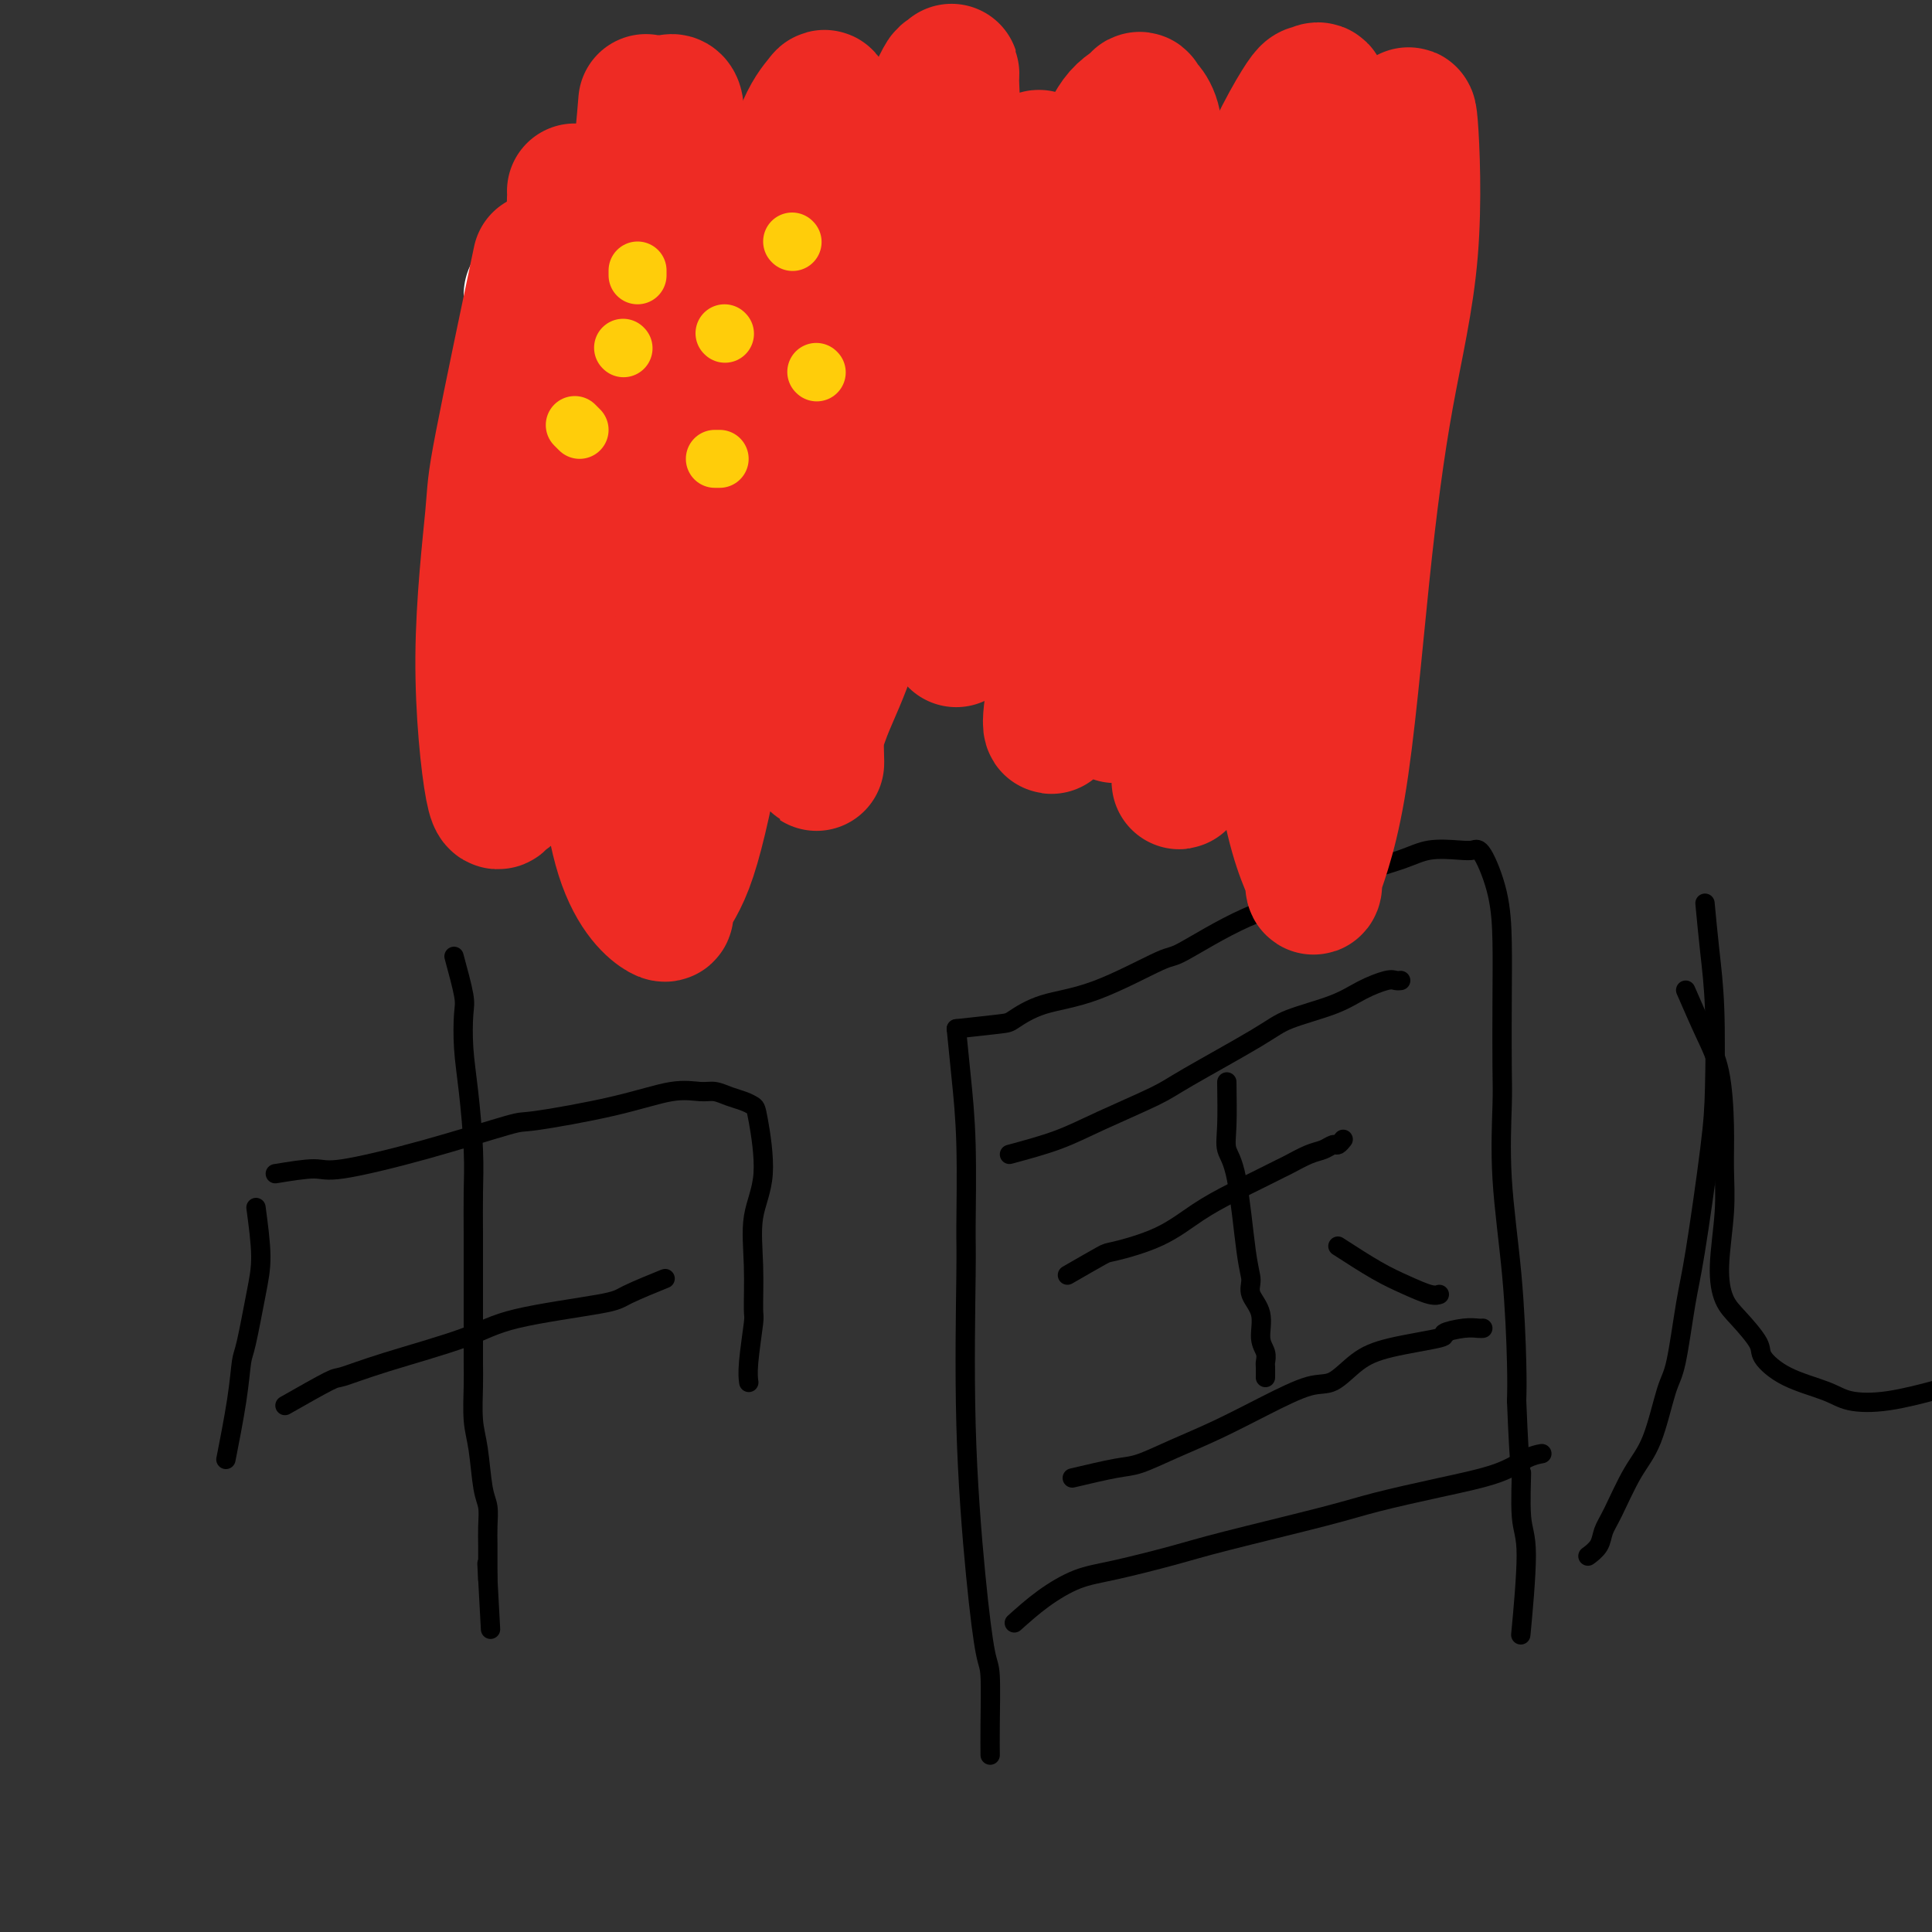 <svg viewBox='0 0 400 400' version='1.1' xmlns='http://www.w3.org/2000/svg' xmlns:xlink='http://www.w3.org/1999/xlink'><rect x="0" y="0" width="400" height="400" fill="#333333" stroke="none"/><g fill='none' stroke='#000000' stroke-width='4' stroke-linecap='round' stroke-linejoin='round'><path d='M94,198c0.839,3.089 1.679,6.179 2,8c0.321,1.821 0.125,2.375 0,4c-0.125,1.625 -0.177,4.323 0,7c0.177,2.677 0.583,5.335 1,9c0.417,3.665 0.844,8.339 1,12c0.156,3.661 0.042,6.310 0,9c-0.042,2.690 -0.011,5.420 0,9c0.011,3.580 0.002,8.011 0,11c-0.002,2.989 0.002,4.536 0,7c-0.002,2.464 -0.012,5.846 0,8c0.012,2.154 0.045,3.079 0,5c-0.045,1.921 -0.170,4.838 0,7c0.170,2.162 0.634,3.568 1,6c0.366,2.432 0.634,5.891 1,8c0.366,2.109 0.830,2.869 1,4c0.170,1.131 0.046,2.632 0,4c-0.046,1.368 -0.012,2.601 0,4c0.012,1.399 0.003,2.963 0,4c-0.003,1.037 -0.001,1.549 0,2c0.001,0.451 0.000,0.843 0,1c-0.000,0.157 -0.000,0.078 0,0'/><path d='M101,327c1.089,20.067 0.311,5.733 0,0c-0.311,-5.733 -0.156,-2.867 0,0'/><path d='M53,250c0.482,3.603 0.965,7.205 1,10c0.035,2.795 -0.376,4.782 -1,8c-0.624,3.218 -1.460,7.666 -2,10c-0.540,2.334 -0.784,2.553 -1,4c-0.216,1.447 -0.404,4.120 -1,8c-0.596,3.880 -1.599,8.966 -2,11c-0.401,2.034 -0.201,1.017 0,0'/><path d='M57,243c3.085,-0.504 6.169,-1.009 8,-1c1.831,0.009 2.407,0.530 6,0c3.593,-0.530 10.203,-2.111 17,-4c6.797,-1.889 13.781,-4.085 17,-5c3.219,-0.915 2.671,-0.547 6,-1c3.329,-0.453 10.533,-1.726 16,-3c5.467,-1.274 9.198,-2.549 12,-3c2.802,-0.451 4.677,-0.079 6,0c1.323,0.079 2.094,-0.134 3,0c0.906,0.134 1.947,0.617 3,1c1.053,0.383 2.117,0.668 3,1c0.883,0.332 1.585,0.713 2,1c0.415,0.287 0.542,0.480 1,3c0.458,2.520 1.248,7.365 1,11c-0.248,3.635 -1.534,6.058 -2,9c-0.466,2.942 -0.111,6.403 0,10c0.111,3.597 -0.023,7.328 0,9c0.023,1.672 0.202,1.283 0,3c-0.202,1.717 -0.785,5.539 -1,8c-0.215,2.461 -0.061,3.560 0,4c0.061,0.440 0.031,0.220 0,0'/><path d='M59,291c3.622,-2.058 7.244,-4.115 9,-5c1.756,-0.885 1.647,-0.597 3,-1c1.353,-0.403 4.167,-1.496 9,-3c4.833,-1.504 11.686,-3.420 16,-5c4.314,-1.580 6.091,-2.826 11,-4c4.909,-1.174 12.951,-2.276 17,-3c4.049,-0.724 4.106,-1.070 6,-2c1.894,-0.930 5.625,-2.443 7,-3c1.375,-0.557 0.393,-0.159 0,0c-0.393,0.159 -0.196,0.080 0,0'/><path d='M198,213c0.309,3.127 0.617,6.255 1,10c0.383,3.745 0.840,8.108 1,14c0.160,5.892 0.021,13.312 0,17c-0.021,3.688 0.075,3.642 0,10c-0.075,6.358 -0.321,19.119 0,31c0.321,11.881 1.210,22.883 2,31c0.790,8.117 1.480,13.348 2,16c0.520,2.652 0.872,2.724 1,5c0.128,2.276 0.034,6.754 0,10c-0.034,3.246 -0.009,5.258 0,6c0.009,0.742 0.003,0.212 0,0c-0.003,-0.212 -0.001,-0.106 0,0'/><path d='M198,213c3.584,-0.389 7.167,-0.778 9,-1c1.833,-0.222 1.914,-0.278 3,-1c1.086,-0.722 3.175,-2.111 6,-3c2.825,-0.889 6.385,-1.280 11,-3c4.615,-1.720 10.285,-4.771 13,-6c2.715,-1.229 2.476,-0.636 5,-2c2.524,-1.364 7.810,-4.685 13,-7c5.190,-2.315 10.282,-3.626 14,-5c3.718,-1.374 6.060,-2.812 9,-4c2.940,-1.188 6.477,-2.124 9,-3c2.523,-0.876 4.031,-1.690 6,-2c1.969,-0.310 4.398,-0.114 6,0c1.602,0.114 2.377,0.147 3,0c0.623,-0.147 1.095,-0.472 2,1c0.905,1.472 2.243,4.742 3,8c0.757,3.258 0.933,6.504 1,10c0.067,3.496 0.024,7.244 0,12c-0.024,4.756 -0.031,10.522 0,14c0.031,3.478 0.099,4.670 0,8c-0.099,3.330 -0.367,8.800 0,15c0.367,6.200 1.368,13.131 2,20c0.632,6.869 0.895,13.677 1,18c0.105,4.323 0.053,6.162 0,8'/><path d='M314,290c0.711,17.613 0.989,14.144 1,15c0.011,0.856 -0.246,6.036 0,9c0.246,2.964 0.994,3.712 1,8c0.006,4.288 -0.729,12.116 -1,15c-0.271,2.884 -0.077,0.824 0,0c0.077,-0.824 0.039,-0.412 0,0'/><path d='M210,336c1.902,-1.701 3.804,-3.401 6,-5c2.196,-1.599 4.686,-3.096 7,-4c2.314,-0.904 4.450,-1.214 8,-2c3.550,-0.786 8.513,-2.048 12,-3c3.487,-0.952 5.499,-1.594 11,-3c5.501,-1.406 14.491,-3.574 20,-5c5.509,-1.426 7.536,-2.109 11,-3c3.464,-0.891 8.365,-1.990 13,-3c4.635,-1.010 9.005,-1.930 12,-3c2.995,-1.070 4.614,-2.288 6,-3c1.386,-0.712 2.539,-0.918 3,-1c0.461,-0.082 0.231,-0.041 0,0'/><path d='M353,187c0.312,3.288 0.624,6.577 1,10c0.376,3.423 0.817,6.981 1,12c0.183,5.019 0.110,11.498 0,16c-0.110,4.502 -0.255,7.027 -1,13c-0.745,5.973 -2.089,15.395 -3,21c-0.911,5.605 -1.390,7.394 -2,11c-0.610,3.606 -1.350,9.028 -2,12c-0.650,2.972 -1.211,3.495 -2,6c-0.789,2.505 -1.807,6.992 -3,10c-1.193,3.008 -2.562,4.537 -4,7c-1.438,2.463 -2.946,5.862 -4,8c-1.054,2.138 -1.654,3.016 -2,4c-0.346,0.984 -0.439,2.072 -1,3c-0.561,0.928 -1.589,1.694 -2,2c-0.411,0.306 -0.206,0.153 0,0'/><path d='M349,205c1.382,3.173 2.764,6.345 4,9c1.236,2.655 2.327,4.792 3,8c0.673,3.208 0.928,7.489 1,11c0.072,3.511 -0.040,6.254 0,9c0.040,2.746 0.232,5.495 0,9c-0.232,3.505 -0.888,7.766 -1,11c-0.112,3.234 0.322,5.439 1,7c0.678,1.561 1.602,2.476 3,4c1.398,1.524 3.270,3.655 4,5c0.730,1.345 0.318,1.903 1,3c0.682,1.097 2.457,2.731 5,4c2.543,1.269 5.853,2.171 8,3c2.147,0.829 3.132,1.583 5,2c1.868,0.417 4.618,0.497 8,0c3.382,-0.497 7.395,-1.571 9,-2c1.605,-0.429 0.803,-0.215 0,0'/><path d='M209,239c3.512,-0.950 7.024,-1.899 10,-3c2.976,-1.101 5.418,-2.353 9,-4c3.582,-1.647 8.306,-3.690 11,-5c2.694,-1.310 3.359,-1.887 7,-4c3.641,-2.113 10.257,-5.761 14,-8c3.743,-2.239 4.613,-3.069 7,-4c2.387,-0.931 6.289,-1.962 9,-3c2.711,-1.038 4.229,-2.082 6,-3c1.771,-0.918 3.795,-1.710 5,-2c1.205,-0.290 1.591,-0.078 2,0c0.409,0.078 0.841,0.021 1,0c0.159,-0.021 0.045,-0.006 0,0c-0.045,0.006 -0.023,0.003 0,0'/><path d='M254,224c0.047,3.309 0.094,6.619 0,9c-0.094,2.381 -0.329,3.834 0,5c0.329,1.166 1.220,2.046 2,6c0.780,3.954 1.448,10.981 2,15c0.552,4.019 0.989,5.030 1,6c0.011,0.970 -0.403,1.899 0,3c0.403,1.101 1.625,2.374 2,4c0.375,1.626 -0.096,3.606 0,5c0.096,1.394 0.758,2.202 1,3c0.242,0.798 0.065,1.585 0,2c-0.065,0.415 -0.017,0.458 0,1c0.017,0.542 0.005,1.583 0,2c-0.005,0.417 -0.002,0.208 0,0'/><path d='M222,306c3.394,-0.799 6.788,-1.598 9,-2c2.212,-0.402 3.242,-0.406 5,-1c1.758,-0.594 4.244,-1.778 7,-3c2.756,-1.222 5.783,-2.484 9,-4c3.217,-1.516 6.626,-3.288 10,-5c3.374,-1.712 6.714,-3.366 9,-4c2.286,-0.634 3.520,-0.250 5,-1c1.480,-0.750 3.208,-2.636 5,-4c1.792,-1.364 3.650,-2.208 7,-3c3.350,-0.792 8.194,-1.533 10,-2c1.806,-0.467 0.575,-0.661 1,-1c0.425,-0.339 2.506,-0.823 4,-1c1.494,-0.177 2.402,-0.048 3,0c0.598,0.048 0.885,0.014 1,0c0.115,-0.014 0.057,-0.007 0,0'/><path d='M221,264c2.839,-1.635 5.678,-3.270 7,-4c1.322,-0.730 1.126,-0.555 3,-1c1.874,-0.445 5.819,-1.510 9,-3c3.181,-1.490 5.599,-3.406 8,-5c2.401,-1.594 4.785,-2.865 7,-4c2.215,-1.135 4.259,-2.135 6,-3c1.741,-0.865 3.177,-1.595 4,-2c0.823,-0.405 1.032,-0.486 2,-1c0.968,-0.514 2.694,-1.462 4,-2c1.306,-0.538 2.193,-0.666 3,-1c0.807,-0.334 1.536,-0.873 2,-1c0.464,-0.127 0.663,0.158 1,0c0.337,-0.158 0.810,-0.759 1,-1c0.190,-0.241 0.095,-0.120 0,0'/><path d='M277,258c2.837,1.834 5.675,3.668 8,5c2.325,1.332 4.139,2.161 6,3c1.861,0.839 3.770,1.687 5,2c1.230,0.313 1.780,0.089 2,0c0.220,-0.089 0.110,-0.045 0,0'/></g>
<g fill='none' stroke='#FFFFFF' stroke-width='28' stroke-linecap='round' stroke-linejoin='round'><path d='M110,61c3.681,1.998 7.362,3.996 9,5c1.638,1.004 1.233,1.012 8,2c6.767,0.988 20.705,2.954 28,4c7.295,1.046 7.948,1.170 11,1c3.052,-0.170 8.502,-0.634 14,-1c5.498,-0.366 11.043,-0.634 14,-1c2.957,-0.366 3.326,-0.830 5,-1c1.674,-0.170 4.654,-0.046 8,0c3.346,0.046 7.057,0.012 10,0c2.943,-0.012 5.118,-0.003 7,0c1.882,0.003 3.471,0.001 5,0c1.529,-0.001 2.998,-0.000 4,0c1.002,0.000 1.537,0.000 2,0c0.463,-0.000 0.856,-0.000 1,0c0.144,0.000 0.041,0.000 0,0c-0.041,-0.000 -0.021,-0.000 0,0'/><path d='M236,70c10.664,-0.497 2.323,-0.238 -1,0c-3.323,0.238 -1.629,0.457 -2,0c-0.371,-0.457 -2.808,-1.589 -6,-2c-3.192,-0.411 -7.140,-0.100 -11,0c-3.860,0.100 -7.632,-0.012 -10,0c-2.368,0.012 -3.333,0.148 -6,0c-2.667,-0.148 -7.035,-0.579 -11,-1c-3.965,-0.421 -7.527,-0.833 -13,-1c-5.473,-0.167 -12.857,-0.090 -18,0c-5.143,0.090 -8.044,0.193 -11,1c-2.956,0.807 -5.968,2.320 -9,4c-3.032,1.680 -6.086,3.529 -8,5c-1.914,1.471 -2.690,2.563 -3,3c-0.310,0.437 -0.155,0.218 0,0'/><path d='M134,50c3.252,2.248 6.505,4.496 8,8c1.495,3.504 1.234,8.265 1,12c-0.234,3.735 -0.441,6.445 -1,14c-0.559,7.555 -1.472,19.956 -2,25c-0.528,5.044 -0.672,2.730 -1,3c-0.328,0.270 -0.841,3.125 -1,5c-0.159,1.875 0.035,2.770 0,3c-0.035,0.230 -0.298,-0.204 0,0c0.298,0.204 1.157,1.046 2,-1c0.843,-2.046 1.671,-6.979 3,-12c1.329,-5.021 3.160,-10.129 5,-15c1.840,-4.871 3.688,-9.504 7,-17c3.312,-7.496 8.089,-17.856 10,-22c1.911,-4.144 0.955,-2.072 0,0'/></g>
<g fill='none' stroke='#EE2B24' stroke-width='28' stroke-linecap='round' stroke-linejoin='round'><path d='M130,45c1.249,3.211 2.499,6.422 3,8c0.501,1.578 0.254,1.522 1,2c0.746,0.478 2.487,1.490 3,2c0.513,0.510 -0.201,0.519 6,0c6.201,-0.519 19.316,-1.566 26,-2c6.684,-0.434 6.937,-0.256 9,0c2.063,0.256 5.934,0.590 9,1c3.066,0.410 5.325,0.894 9,1c3.675,0.106 8.765,-0.168 12,0c3.235,0.168 4.616,0.777 6,1c1.384,0.223 2.770,0.060 4,0c1.230,-0.060 2.304,-0.016 4,0c1.696,0.016 4.012,0.004 5,0c0.988,-0.004 0.646,-0.001 1,0c0.354,0.001 1.403,0.000 2,0c0.597,-0.000 0.742,-0.000 1,0c0.258,0.000 0.629,0.000 1,0'/><path d='M232,58c15.049,0.029 5.172,-0.399 2,0c-3.172,0.399 0.360,1.623 2,2c1.640,0.377 1.389,-0.095 2,0c0.611,0.095 2.086,0.758 3,1c0.914,0.242 1.269,0.064 2,0c0.731,-0.064 1.840,-0.013 2,0c0.160,0.013 -0.628,-0.011 0,0c0.628,0.011 2.674,0.056 -4,-1c-6.674,-1.056 -22.067,-3.213 -32,-4c-9.933,-0.787 -14.405,-0.204 -17,0c-2.595,0.204 -3.314,0.030 -6,0c-2.686,-0.030 -7.338,0.085 -12,0c-4.662,-0.085 -9.332,-0.368 -14,-1c-4.668,-0.632 -9.334,-1.612 -13,-2c-3.666,-0.388 -6.331,-0.184 -9,-1c-2.669,-0.816 -5.342,-2.652 -8,-4c-2.658,-1.348 -5.301,-2.206 -7,-3c-1.699,-0.794 -2.456,-1.523 -3,-2c-0.544,-0.477 -0.877,-0.703 -1,-1c-0.123,-0.297 -0.037,-0.666 0,-1c0.037,-0.334 0.025,-0.634 0,-1c-0.025,-0.366 -0.063,-0.799 0,0c0.063,0.799 0.227,2.830 1,4c0.773,1.170 2.156,1.479 3,4c0.844,2.521 1.150,7.256 2,13c0.850,5.744 2.243,12.498 3,19c0.757,6.502 0.879,12.751 1,19'/><path d='M129,99c0.927,9.986 0.246,9.451 0,11c-0.246,1.549 -0.056,5.183 0,7c0.056,1.817 -0.021,1.819 0,2c0.021,0.181 0.142,0.542 0,-1c-0.142,-1.542 -0.546,-4.987 0,-15c0.546,-10.013 2.043,-26.595 3,-37c0.957,-10.405 1.376,-14.632 2,-21c0.624,-6.368 1.454,-14.876 2,-18c0.546,-3.124 0.810,-0.865 1,-1c0.190,-0.135 0.308,-2.666 1,-4c0.692,-1.334 1.960,-1.473 2,1c0.040,2.473 -1.146,7.558 -2,13c-0.854,5.442 -1.377,11.241 -3,21c-1.623,9.759 -4.348,23.479 -6,31c-1.652,7.521 -2.232,8.842 -3,11c-0.768,2.158 -1.725,5.151 -2,7c-0.275,1.849 0.133,2.553 0,3c-0.133,0.447 -0.806,0.638 -1,1c-0.194,0.362 0.093,0.897 1,0c0.907,-0.897 2.436,-3.224 5,-8c2.564,-4.776 6.165,-12.001 9,-18c2.835,-5.999 4.906,-10.773 8,-18c3.094,-7.227 7.211,-16.906 10,-22c2.789,-5.094 4.251,-5.602 5,-6c0.749,-0.398 0.785,-0.685 1,-1c0.215,-0.315 0.607,-0.657 1,-1'/><path d='M163,36c6.382,-10.807 2.836,-1.325 1,6c-1.836,7.325 -1.964,12.492 -3,19c-1.036,6.508 -2.981,14.358 -5,23c-2.019,8.642 -4.113,18.078 -5,23c-0.887,4.922 -0.569,5.332 -1,7c-0.431,1.668 -1.613,4.595 -2,6c-0.387,1.405 0.020,1.288 0,2c-0.020,0.712 -0.467,2.252 0,-1c0.467,-3.252 1.849,-11.296 2,-15c0.151,-3.704 -0.930,-3.069 1,-13c1.930,-9.931 6.870,-30.427 9,-40c2.130,-9.573 1.450,-8.222 2,-11c0.550,-2.778 2.330,-9.686 4,-14c1.670,-4.314 3.231,-6.034 4,-7c0.769,-0.966 0.745,-1.178 1,0c0.255,1.178 0.790,3.746 0,10c-0.790,6.254 -2.906,16.194 -5,26c-2.094,9.806 -4.167,19.479 -6,29c-1.833,9.521 -3.427,18.889 -5,28c-1.573,9.111 -3.127,17.964 -4,22c-0.873,4.036 -1.066,3.255 -1,3c0.066,-0.255 0.390,0.017 0,1c-0.390,0.983 -1.495,2.679 1,-5c2.495,-7.679 8.591,-24.732 13,-38c4.409,-13.268 7.130,-22.752 9,-29c1.870,-6.248 2.888,-9.259 5,-15c2.112,-5.741 5.318,-14.212 8,-20c2.682,-5.788 4.841,-8.894 7,-12'/><path d='M193,21c2.935,-6.139 2.773,-5.487 3,-5c0.227,0.487 0.845,0.810 1,0c0.155,-0.810 -0.151,-2.754 0,1c0.151,3.754 0.759,13.205 -1,22c-1.759,8.795 -5.883,16.934 -9,27c-3.117,10.066 -5.225,22.060 -7,31c-1.775,8.940 -3.215,14.826 -4,20c-0.785,5.174 -0.914,9.636 -1,12c-0.086,2.364 -0.130,2.629 0,2c0.130,-0.629 0.435,-2.152 0,-1c-0.435,1.152 -1.608,4.978 1,-2c2.608,-6.978 8.998,-24.761 13,-36c4.002,-11.239 5.616,-15.936 8,-22c2.384,-6.064 5.539,-13.497 8,-19c2.461,-5.503 4.228,-9.078 6,-12c1.772,-2.922 3.548,-5.193 4,-6c0.452,-0.807 -0.421,-0.152 0,0c0.421,0.152 2.137,-0.201 1,9c-1.137,9.201 -5.128,27.956 -8,41c-2.872,13.044 -4.626,20.376 -6,27c-1.374,6.624 -2.366,12.540 -3,16c-0.634,3.460 -0.908,4.463 -1,5c-0.092,0.537 -0.003,0.608 0,1c0.003,0.392 -0.082,1.105 0,-1c0.082,-2.105 0.330,-7.028 2,-15c1.670,-7.972 4.763,-18.992 7,-26c2.237,-7.008 3.619,-10.004 5,-13'/><path d='M212,77c3.329,-13.572 4.650,-20.501 7,-27c2.350,-6.499 5.729,-12.569 8,-17c2.271,-4.431 3.435,-7.222 5,-9c1.565,-1.778 3.532,-2.542 4,-3c0.468,-0.458 -0.563,-0.610 0,0c0.563,0.610 2.718,1.984 3,6c0.282,4.016 -1.311,10.676 -4,24c-2.689,13.324 -6.476,33.312 -9,48c-2.524,14.688 -3.786,24.076 -5,31c-1.214,6.924 -2.378,11.384 -3,15c-0.622,3.616 -0.700,6.388 0,5c0.700,-1.388 2.178,-6.937 4,-14c1.822,-7.063 3.986,-15.638 6,-24c2.014,-8.362 3.877,-16.509 6,-25c2.123,-8.491 4.506,-17.327 6,-22c1.494,-4.673 2.098,-5.183 3,-8c0.902,-2.817 2.100,-7.941 3,-11c0.900,-3.059 1.502,-4.053 2,-5c0.498,-0.947 0.893,-1.845 1,-2c0.107,-0.155 -0.074,0.435 0,1c0.074,0.565 0.402,1.104 -1,8c-1.402,6.896 -4.535,20.147 -7,32c-2.465,11.853 -4.263,22.306 -6,32c-1.737,9.694 -3.414,18.629 -4,24c-0.586,5.371 -0.081,7.177 0,9c0.081,1.823 -0.263,3.664 0,3c0.263,-0.664 1.131,-3.832 2,-7'/><path d='M233,141c1.527,-5.894 4.343,-17.128 7,-27c2.657,-9.872 5.154,-18.383 8,-30c2.846,-11.617 6.042,-26.341 10,-38c3.958,-11.659 8.680,-20.251 11,-24c2.320,-3.749 2.239,-2.653 3,-3c0.761,-0.347 2.364,-2.136 1,7c-1.364,9.136 -5.694,29.199 -9,43c-3.306,13.801 -5.588,21.342 -8,30c-2.412,8.658 -4.954,18.434 -7,28c-2.046,9.566 -3.597,18.924 -4,24c-0.403,5.076 0.342,5.872 0,8c-0.342,2.128 -1.769,5.588 0,-1c1.769,-6.588 6.736,-23.226 11,-38c4.264,-14.774 7.826,-27.686 10,-36c2.174,-8.314 2.961,-12.032 5,-18c2.039,-5.968 5.329,-14.186 7,-18c1.671,-3.814 1.724,-3.224 2,-4c0.276,-0.776 0.775,-2.919 1,-2c0.225,0.919 0.176,4.901 -1,15c-1.176,10.099 -3.479,26.314 -6,40c-2.521,13.686 -5.261,24.843 -8,36'/><path d='M266,133c-2.488,15.868 -1.707,11.038 0,-1c1.707,-12.038 4.341,-31.284 7,-46c2.659,-14.716 5.343,-24.901 8,-34c2.657,-9.099 5.286,-17.110 7,-21c1.714,-3.890 2.515,-3.658 3,-5c0.485,-1.342 0.656,-4.256 1,0c0.344,4.256 0.861,15.684 0,26c-0.861,10.316 -3.099,19.520 -5,30c-1.901,10.480 -3.466,22.236 -5,37c-1.534,14.764 -3.037,32.537 -5,44c-1.963,11.463 -4.388,16.615 -5,19c-0.612,2.385 0.587,2.002 0,0c-0.587,-2.002 -2.961,-5.622 -5,-16c-2.039,-10.378 -3.744,-27.516 -5,-40c-1.256,-12.484 -2.064,-20.316 -3,-29c-0.936,-8.684 -1.999,-18.219 -3,-26c-1.001,-7.781 -1.939,-13.809 -3,-19c-1.061,-5.191 -2.243,-9.546 -5,-13c-2.757,-3.454 -7.088,-6.007 -10,-8c-2.912,-1.993 -4.403,-3.427 -9,0c-4.597,3.427 -12.298,11.713 -20,20'/><path d='M209,51c-5.384,7.593 -8.843,16.575 -13,25c-4.157,8.425 -9.013,16.292 -12,25c-2.987,8.708 -4.106,18.256 -6,26c-1.894,7.744 -4.565,13.682 -6,17c-1.435,3.318 -1.636,4.015 -2,5c-0.364,0.985 -0.891,2.259 -1,5c-0.109,2.741 0.200,6.951 0,1c-0.200,-5.951 -0.907,-22.061 -1,-30c-0.093,-7.939 0.430,-7.706 1,-15c0.570,-7.294 1.188,-22.115 2,-29c0.812,-6.885 1.818,-5.833 3,-13c1.182,-7.167 2.542,-22.551 3,-29c0.458,-6.449 0.016,-3.962 0,-4c-0.016,-0.038 0.395,-2.602 0,-3c-0.395,-0.398 -1.595,1.368 -5,15c-3.405,13.632 -9.016,39.128 -12,51c-2.984,11.872 -3.343,10.118 -5,18c-1.657,7.882 -4.613,25.400 -7,38c-2.387,12.600 -4.203,20.282 -6,25c-1.797,4.718 -3.573,6.470 -4,8c-0.427,1.530 0.495,2.837 -1,2c-1.495,-0.837 -5.406,-3.817 -8,-12c-2.594,-8.183 -3.869,-21.568 -4,-34c-0.131,-12.432 0.882,-23.911 2,-37c1.118,-13.089 2.341,-27.787 3,-35c0.659,-7.213 0.754,-6.942 1,-12c0.246,-5.058 0.642,-15.445 1,-21c0.358,-5.555 0.679,-6.277 1,-7'/><path d='M133,31c1.304,-18.010 0.563,-7.034 0,-2c-0.563,5.034 -0.948,4.126 -2,6c-1.052,1.874 -2.771,6.531 -5,15c-2.229,8.469 -4.968,20.749 -7,34c-2.032,13.251 -3.359,27.472 -5,39c-1.641,11.528 -3.598,20.363 -5,27c-1.402,6.637 -2.249,11.074 -3,13c-0.751,1.926 -1.406,1.339 -2,2c-0.594,0.661 -1.128,2.570 -2,-2c-0.872,-4.570 -2.082,-15.620 -2,-27c0.082,-11.380 1.455,-23.092 2,-29c0.545,-5.908 0.262,-6.014 2,-15c1.738,-8.986 5.497,-26.853 7,-34c1.503,-7.147 0.752,-3.573 0,0'/></g>
<g fill='none' stroke='#FFCD0A' stroke-width='12' stroke-linecap='round' stroke-linejoin='round'><path d='M132,56c0.000,0.000 0.000,1.000 0,1'/><path d='M119,88c0.000,0.000 1.000,1.000 1,1'/><path d='M150,69c0.000,0.000 0.100,0.100 0.1,0.1'/><path d='M129,72c0.000,0.000 0.100,0.100 0.1,0.1'/><path d='M148,95c0.000,0.000 1.000,0.000 1,0'/><path d='M164,50c0.000,0.000 0.100,0.100 0.1,0.1'/><path d='M169,77c0.000,0.000 0.100,0.100 0.1,0.1'/></g>
</svg>